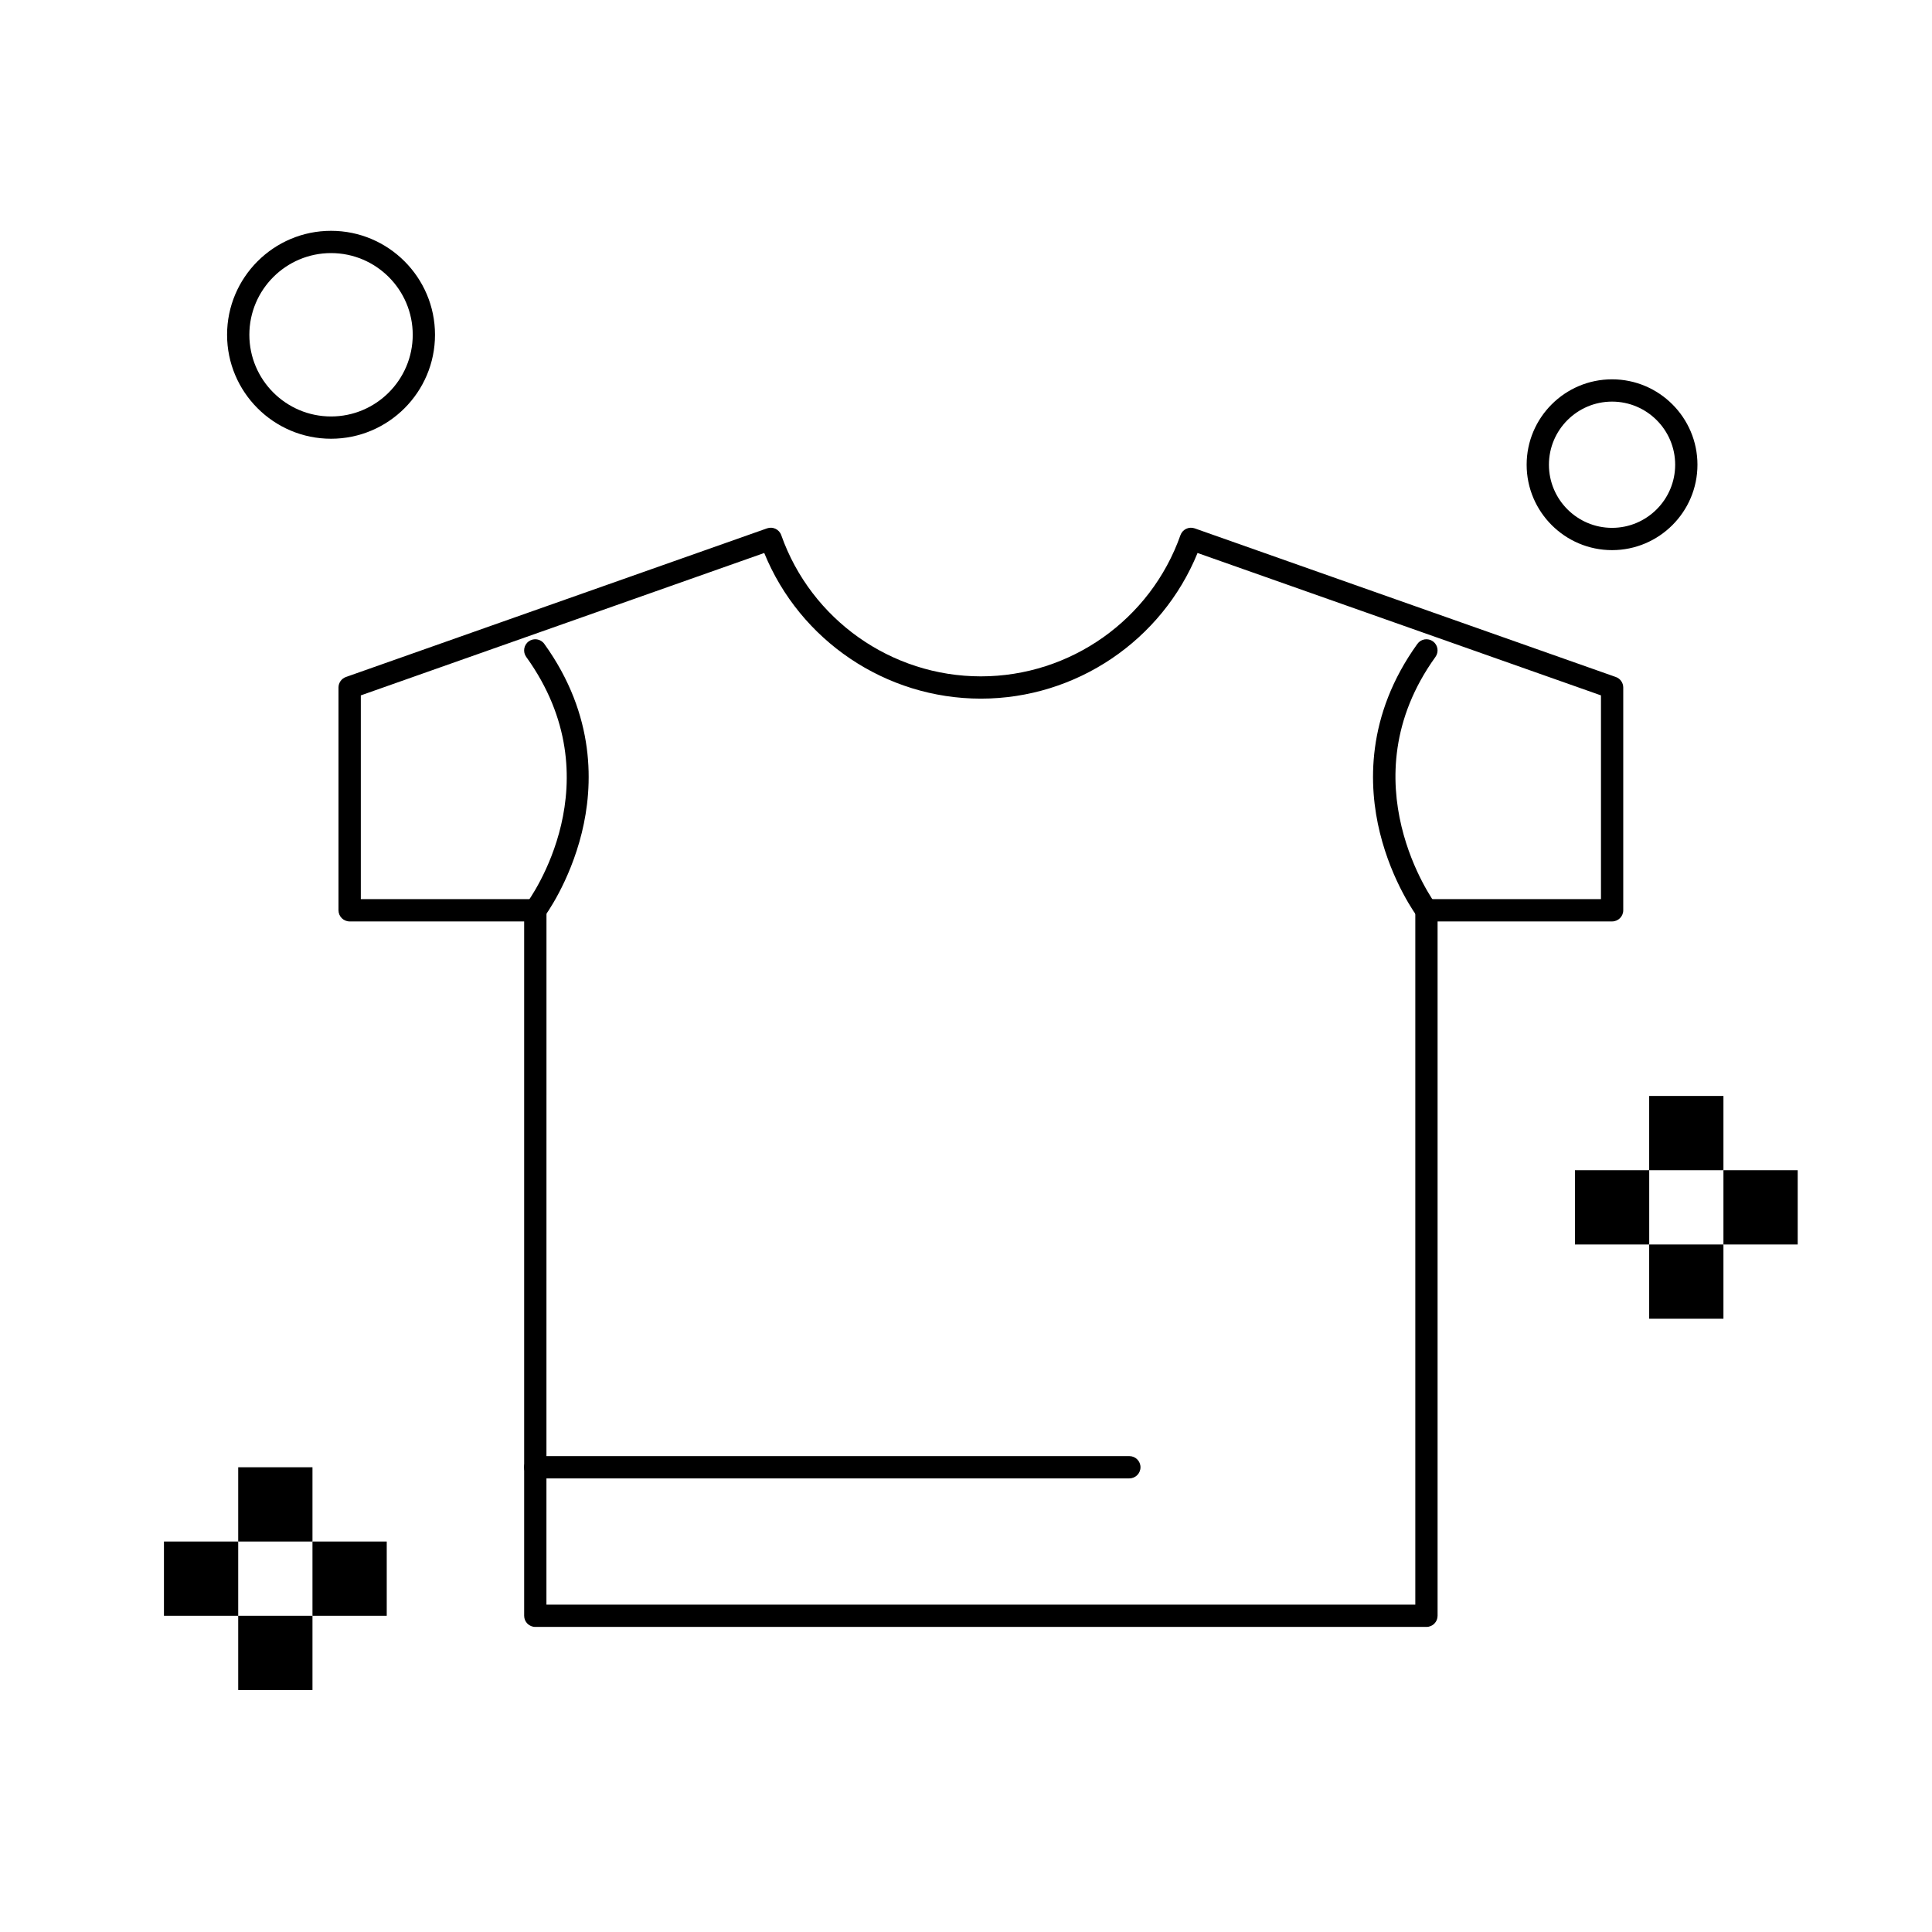 <?xml version="1.0" encoding="UTF-8"?>
<!-- Uploaded to: SVG Repo, www.svgrepo.com, Generator: SVG Repo Mixer Tools -->
<svg fill="#000000" width="800px" height="800px" version="1.1" viewBox="144 144 512 512" xmlns="http://www.w3.org/2000/svg">
 <g>
  <path d="m522.02 575.15h-236.16c-1.629 0-2.953-1.32-2.953-2.953v-184.01h-46.25c-1.629 0-2.953-1.32-2.953-2.953v-59.039c0-1.25 0.789-2.367 1.969-2.785l111.6-39.391c1.539-0.543 3.223 0.266 3.766 1.801 7.906 22.383 29.16 37.422 52.898 37.422 23.738 0 44.996-15.039 52.895-37.422 0.262-0.738 0.805-1.344 1.512-1.68 0.707-0.336 1.52-0.379 2.254-0.121l111.61 39.391c1.18 0.418 1.969 1.531 1.969 2.785v59.039c0 1.629-1.32 2.953-2.953 2.953h-46.25v184.01c0.004 1.629-1.32 2.953-2.949 2.953zm-233.21-5.906h230.26v-184.01c0-1.629 1.32-2.953 2.953-2.953h46.25v-54l-106.91-37.734c-9.461 23.207-32.168 38.598-57.418 38.598s-47.957-15.395-57.414-38.598l-106.91 37.738v53.996h46.25c1.629 0 2.953 1.32 2.953 2.953z"/>
  <path d="m522.02 388.19c-0.898 0-1.785-0.41-2.367-1.184-0.273-0.363-6.711-9.078-9.973-22.34-3.027-12.312-3.762-30.988 9.941-50.031 0.949-1.324 2.793-1.625 4.121-0.672 1.324 0.953 1.625 2.797 0.672 4.121-23.719 32.957-0.27 65.066-0.031 65.387 0.977 1.305 0.711 3.156-0.598 4.133-0.527 0.395-1.148 0.586-1.766 0.586z"/>
  <path d="m285.85 388.19c-0.613 0-1.234-0.191-1.766-0.586-1.305-0.977-1.574-2.824-0.598-4.129 0.977-1.312 23.621-32.527-0.031-65.391-0.953-1.324-0.652-3.168 0.672-4.121 1.324-0.953 3.168-0.652 4.121 0.672 13.703 19.043 12.973 37.719 9.941 50.031-3.262 13.262-9.699 21.977-9.973 22.34-0.582 0.773-1.469 1.184-2.367 1.184z"/>
  <path d="m443.29 535.79h-157.44c-1.629 0-2.953-1.32-2.953-2.953 0-1.629 1.32-2.953 2.953-2.953h157.44c1.629 0 2.953 1.32 2.953 2.953-0.004 1.633-1.324 2.953-2.957 2.953z"/>
  <path d="m231.73 260.27c-15.191 0-27.551-12.359-27.551-27.551s12.359-27.551 27.551-27.551 27.551 12.359 27.551 27.551-12.359 27.551-27.551 27.551zm0-49.199c-11.938 0-21.648 9.711-21.648 21.648s9.711 21.648 21.648 21.648 21.648-9.711 21.648-21.648-9.711-21.648-21.648-21.648z"/>
  <path d="m571.21 289.79c-12.48 0-22.633-10.152-22.633-22.633s10.152-22.633 22.633-22.633c12.48 0 22.633 10.152 22.633 22.633s-10.152 22.633-22.633 22.633zm0-39.359c-9.223 0-16.727 7.504-16.727 16.727s7.504 16.727 16.727 16.727 16.727-7.504 16.727-16.727-7.504-16.727-16.727-16.727z"/>
  <path d="m207.13 572.2h19.68v19.68h-19.68z"/>
  <path d="m226.81 552.52h19.68v19.68h-19.68z"/>
  <path d="m187.45 552.52h19.68v19.68h-19.68z"/>
  <path d="m207.13 532.84h19.68v19.68h-19.68z"/>
  <path d="m581.05 473.8h19.68v19.68h-19.68z"/>
  <path d="m600.73 454.12h19.68v19.68h-19.68z"/>
  <path d="m561.38 454.12h19.68v19.68h-19.68z"/>
  <path d="m581.05 434.44h19.68v19.68h-19.68z"/>
 </g>
</svg>